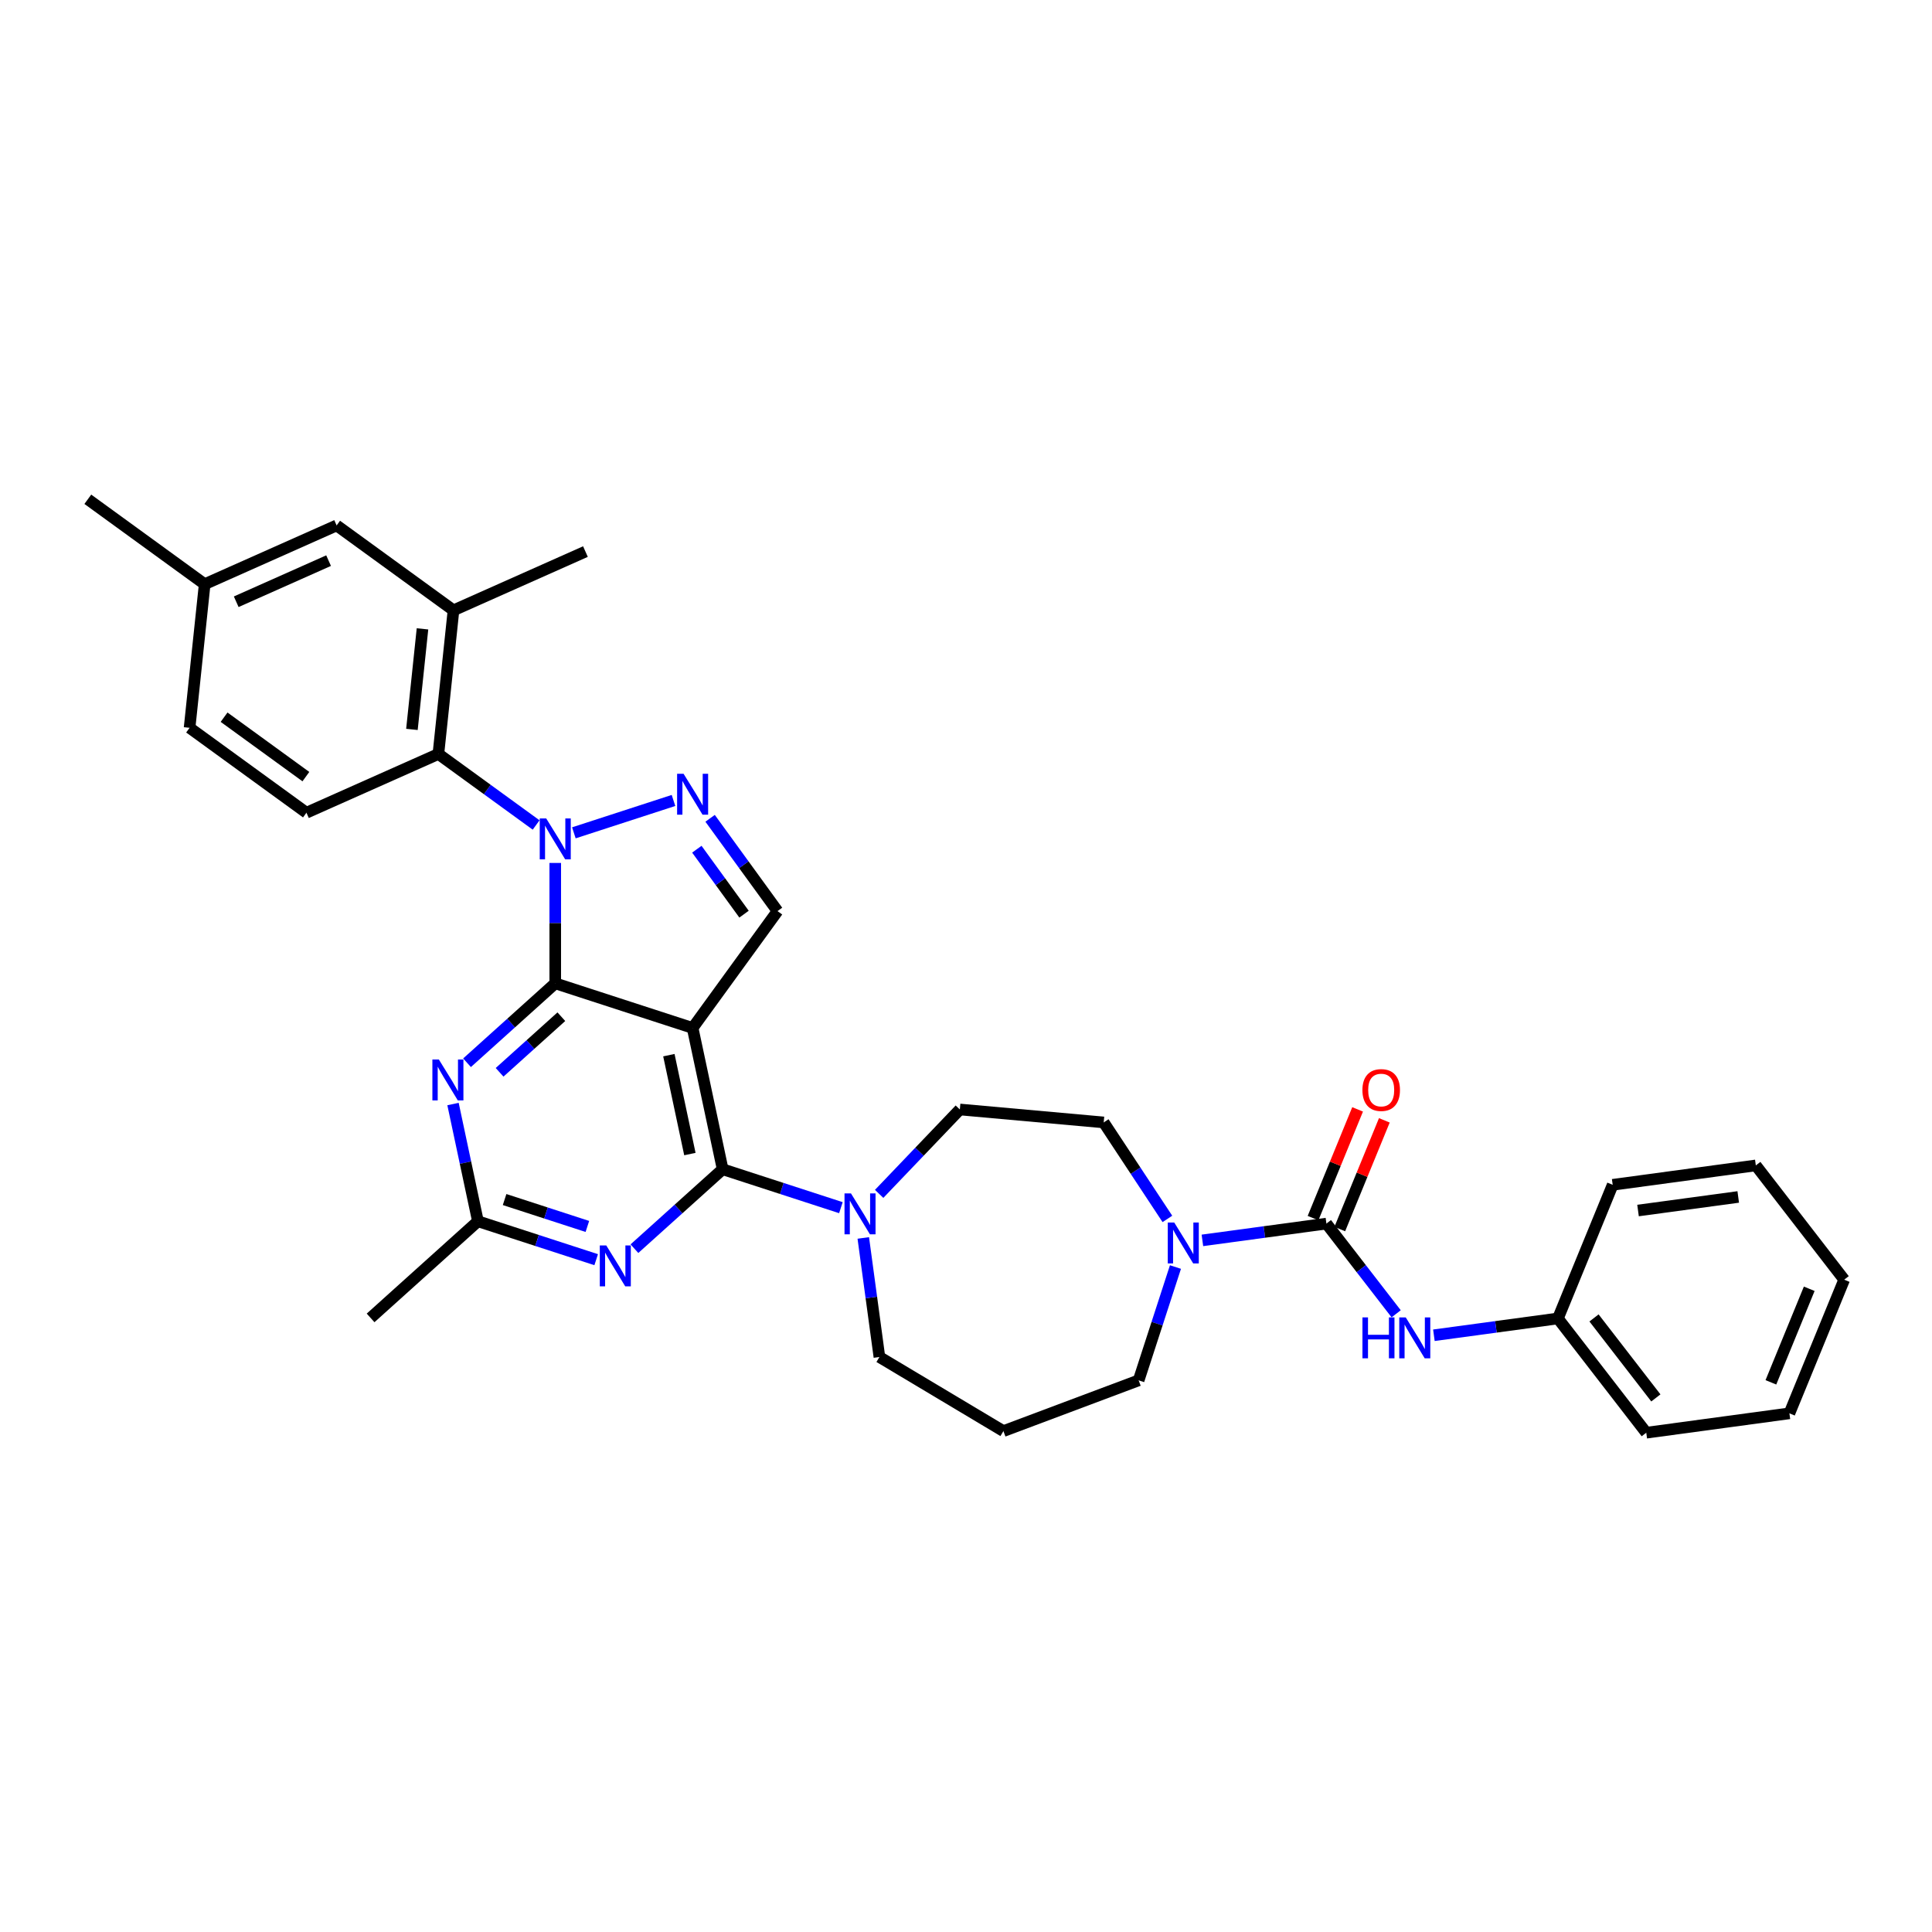 <?xml version='1.0' encoding='iso-8859-1'?>
<svg version='1.1' baseProfile='full'
              xmlns='http://www.w3.org/2000/svg'
                      xmlns:rdkit='http://www.rdkit.org/xml'
                      xmlns:xlink='http://www.w3.org/1999/xlink'
                  xml:space='preserve'
width='1000px' height='1000px' viewBox='0 0 1000 1000'>
<!-- END OF HEADER -->
<rect style='opacity:1.0;fill:#FFFFFF;stroke:none' width='1000' height='1000' x='0' y='0'> </rect>
<path class='bond-0' d='M 604.241,630.906 L 587.759,605.936' style='fill:none;fill-rule:evenodd;stroke:#0000FF;stroke-width:6px;stroke-linecap:butt;stroke-linejoin:miter;stroke-opacity:1' />
<path class='bond-0' d='M 587.759,605.936 L 571.276,580.966' style='fill:none;fill-rule:evenodd;stroke:#000000;stroke-width:6px;stroke-linecap:butt;stroke-linejoin:miter;stroke-opacity:1' />
<path class='bond-1' d='M 622.362,642.021 L 654.456,637.673' style='fill:none;fill-rule:evenodd;stroke:#0000FF;stroke-width:6px;stroke-linecap:butt;stroke-linejoin:miter;stroke-opacity:1' />
<path class='bond-1' d='M 654.456,637.673 L 686.55,633.326' style='fill:none;fill-rule:evenodd;stroke:#000000;stroke-width:6px;stroke-linecap:butt;stroke-linejoin:miter;stroke-opacity:1' />
<path class='bond-2' d='M 608.416,655.817 L 598.888,685.141' style='fill:none;fill-rule:evenodd;stroke:#0000FF;stroke-width:6px;stroke-linecap:butt;stroke-linejoin:miter;stroke-opacity:1' />
<path class='bond-2' d='M 598.888,685.141 L 589.36,714.466' style='fill:none;fill-rule:evenodd;stroke:#000000;stroke-width:6px;stroke-linecap:butt;stroke-linejoin:miter;stroke-opacity:1' />
<path class='bond-3' d='M 806.372,682.433 L 852.106,741.577' style='fill:none;fill-rule:evenodd;stroke:#000000;stroke-width:6px;stroke-linecap:butt;stroke-linejoin:miter;stroke-opacity:1' />
<path class='bond-3' d='M 825.06,682.158 L 857.075,723.558' style='fill:none;fill-rule:evenodd;stroke:#000000;stroke-width:6px;stroke-linecap:butt;stroke-linejoin:miter;stroke-opacity:1' />
<path class='bond-4' d='M 806.372,682.433 L 834.724,613.254' style='fill:none;fill-rule:evenodd;stroke:#000000;stroke-width:6px;stroke-linecap:butt;stroke-linejoin:miter;stroke-opacity:1' />
<path class='bond-5' d='M 806.372,682.433 L 774.278,686.781' style='fill:none;fill-rule:evenodd;stroke:#000000;stroke-width:6px;stroke-linecap:butt;stroke-linejoin:miter;stroke-opacity:1' />
<path class='bond-5' d='M 774.278,686.781 L 742.183,691.128' style='fill:none;fill-rule:evenodd;stroke:#0000FF;stroke-width:6px;stroke-linecap:butt;stroke-linejoin:miter;stroke-opacity:1' />
<path class='bond-6' d='M 686.55,633.326 L 704.602,656.67' style='fill:none;fill-rule:evenodd;stroke:#000000;stroke-width:6px;stroke-linecap:butt;stroke-linejoin:miter;stroke-opacity:1' />
<path class='bond-6' d='M 704.602,656.67 L 722.653,680.013' style='fill:none;fill-rule:evenodd;stroke:#0000FF;stroke-width:6px;stroke-linecap:butt;stroke-linejoin:miter;stroke-opacity:1' />
<path class='bond-7' d='M 693.468,636.161 L 705,608.024' style='fill:none;fill-rule:evenodd;stroke:#000000;stroke-width:6px;stroke-linecap:butt;stroke-linejoin:miter;stroke-opacity:1' />
<path class='bond-7' d='M 705,608.024 L 716.532,579.886' style='fill:none;fill-rule:evenodd;stroke:#FF0000;stroke-width:6px;stroke-linecap:butt;stroke-linejoin:miter;stroke-opacity:1' />
<path class='bond-7' d='M 679.632,630.491 L 691.164,602.353' style='fill:none;fill-rule:evenodd;stroke:#000000;stroke-width:6px;stroke-linecap:butt;stroke-linejoin:miter;stroke-opacity:1' />
<path class='bond-7' d='M 691.164,602.353 L 702.696,574.216' style='fill:none;fill-rule:evenodd;stroke:#FF0000;stroke-width:6px;stroke-linecap:butt;stroke-linejoin:miter;stroke-opacity:1' />
<path class='bond-8' d='M 852.106,741.577 L 926.193,731.541' style='fill:none;fill-rule:evenodd;stroke:#000000;stroke-width:6px;stroke-linecap:butt;stroke-linejoin:miter;stroke-opacity:1' />
<path class='bond-9' d='M 834.724,613.254 L 908.811,603.218' style='fill:none;fill-rule:evenodd;stroke:#000000;stroke-width:6px;stroke-linecap:butt;stroke-linejoin:miter;stroke-opacity:1' />
<path class='bond-9' d='M 847.844,626.566 L 899.705,619.541' style='fill:none;fill-rule:evenodd;stroke:#000000;stroke-width:6px;stroke-linecap:butt;stroke-linejoin:miter;stroke-opacity:1' />
<path class='bond-10' d='M 455.183,702.39 L 519.364,740.736' style='fill:none;fill-rule:evenodd;stroke:#000000;stroke-width:6px;stroke-linecap:butt;stroke-linejoin:miter;stroke-opacity:1' />
<path class='bond-11' d='M 455.183,702.39 L 451.009,671.574' style='fill:none;fill-rule:evenodd;stroke:#000000;stroke-width:6px;stroke-linecap:butt;stroke-linejoin:miter;stroke-opacity:1' />
<path class='bond-11' d='M 451.009,671.574 L 446.835,640.758' style='fill:none;fill-rule:evenodd;stroke:#0000FF;stroke-width:6px;stroke-linecap:butt;stroke-linejoin:miter;stroke-opacity:1' />
<path class='bond-12' d='M 455.046,617.95 L 475.93,596.107' style='fill:none;fill-rule:evenodd;stroke:#0000FF;stroke-width:6px;stroke-linecap:butt;stroke-linejoin:miter;stroke-opacity:1' />
<path class='bond-12' d='M 475.93,596.107 L 496.814,574.264' style='fill:none;fill-rule:evenodd;stroke:#000000;stroke-width:6px;stroke-linecap:butt;stroke-linejoin:miter;stroke-opacity:1' />
<path class='bond-13' d='M 435.249,625.087 L 404.646,615.143' style='fill:none;fill-rule:evenodd;stroke:#0000FF;stroke-width:6px;stroke-linecap:butt;stroke-linejoin:miter;stroke-opacity:1' />
<path class='bond-13' d='M 404.646,615.143 L 374.043,605.2' style='fill:none;fill-rule:evenodd;stroke:#000000;stroke-width:6px;stroke-linecap:butt;stroke-linejoin:miter;stroke-opacity:1' />
<path class='bond-14' d='M 496.814,574.264 L 571.276,580.966' style='fill:none;fill-rule:evenodd;stroke:#000000;stroke-width:6px;stroke-linecap:butt;stroke-linejoin:miter;stroke-opacity:1' />
<path class='bond-15' d='M 241.733,550.08 L 264.564,529.523' style='fill:none;fill-rule:evenodd;stroke:#0000FF;stroke-width:6px;stroke-linecap:butt;stroke-linejoin:miter;stroke-opacity:1' />
<path class='bond-15' d='M 264.564,529.523 L 287.394,508.967' style='fill:none;fill-rule:evenodd;stroke:#000000;stroke-width:6px;stroke-linecap:butt;stroke-linejoin:miter;stroke-opacity:1' />
<path class='bond-15' d='M 258.588,555.025 L 274.569,540.636' style='fill:none;fill-rule:evenodd;stroke:#0000FF;stroke-width:6px;stroke-linecap:butt;stroke-linejoin:miter;stroke-opacity:1' />
<path class='bond-15' d='M 274.569,540.636 L 290.551,526.246' style='fill:none;fill-rule:evenodd;stroke:#000000;stroke-width:6px;stroke-linecap:butt;stroke-linejoin:miter;stroke-opacity:1' />
<path class='bond-16' d='M 234.482,571.449 L 240.93,601.786' style='fill:none;fill-rule:evenodd;stroke:#0000FF;stroke-width:6px;stroke-linecap:butt;stroke-linejoin:miter;stroke-opacity:1' />
<path class='bond-16' d='M 240.93,601.786 L 247.378,632.123' style='fill:none;fill-rule:evenodd;stroke:#000000;stroke-width:6px;stroke-linecap:butt;stroke-linejoin:miter;stroke-opacity:1' />
<path class='bond-17' d='M 247.378,632.123 L 191.818,682.15' style='fill:none;fill-rule:evenodd;stroke:#000000;stroke-width:6px;stroke-linecap:butt;stroke-linejoin:miter;stroke-opacity:1' />
<path class='bond-18' d='M 247.378,632.123 L 277.981,642.066' style='fill:none;fill-rule:evenodd;stroke:#000000;stroke-width:6px;stroke-linecap:butt;stroke-linejoin:miter;stroke-opacity:1' />
<path class='bond-18' d='M 277.981,642.066 L 308.584,652.01' style='fill:none;fill-rule:evenodd;stroke:#0000FF;stroke-width:6px;stroke-linecap:butt;stroke-linejoin:miter;stroke-opacity:1' />
<path class='bond-18' d='M 261.18,620.885 L 282.602,627.846' style='fill:none;fill-rule:evenodd;stroke:#000000;stroke-width:6px;stroke-linecap:butt;stroke-linejoin:miter;stroke-opacity:1' />
<path class='bond-18' d='M 282.602,627.846 L 304.024,634.806' style='fill:none;fill-rule:evenodd;stroke:#0000FF;stroke-width:6px;stroke-linecap:butt;stroke-linejoin:miter;stroke-opacity:1' />
<path class='bond-19' d='M 328.382,646.313 L 351.212,625.756' style='fill:none;fill-rule:evenodd;stroke:#0000FF;stroke-width:6px;stroke-linecap:butt;stroke-linejoin:miter;stroke-opacity:1' />
<path class='bond-19' d='M 351.212,625.756 L 374.043,605.2' style='fill:none;fill-rule:evenodd;stroke:#000000;stroke-width:6px;stroke-linecap:butt;stroke-linejoin:miter;stroke-opacity:1' />
<path class='bond-20' d='M 374.043,605.2 L 358.499,532.07' style='fill:none;fill-rule:evenodd;stroke:#000000;stroke-width:6px;stroke-linecap:butt;stroke-linejoin:miter;stroke-opacity:1' />
<path class='bond-20' d='M 357.085,597.339 L 346.204,546.148' style='fill:none;fill-rule:evenodd;stroke:#000000;stroke-width:6px;stroke-linecap:butt;stroke-linejoin:miter;stroke-opacity:1' />
<path class='bond-21' d='M 402.444,471.585 L 384.996,447.57' style='fill:none;fill-rule:evenodd;stroke:#000000;stroke-width:6px;stroke-linecap:butt;stroke-linejoin:miter;stroke-opacity:1' />
<path class='bond-21' d='M 384.996,447.57 L 367.548,423.555' style='fill:none;fill-rule:evenodd;stroke:#0000FF;stroke-width:6px;stroke-linecap:butt;stroke-linejoin:miter;stroke-opacity:1' />
<path class='bond-21' d='M 385.112,473.169 L 372.899,456.359' style='fill:none;fill-rule:evenodd;stroke:#000000;stroke-width:6px;stroke-linecap:butt;stroke-linejoin:miter;stroke-opacity:1' />
<path class='bond-21' d='M 372.899,456.359 L 360.686,439.549' style='fill:none;fill-rule:evenodd;stroke:#0000FF;stroke-width:6px;stroke-linecap:butt;stroke-linejoin:miter;stroke-opacity:1' />
<path class='bond-22' d='M 402.444,471.585 L 358.499,532.07' style='fill:none;fill-rule:evenodd;stroke:#000000;stroke-width:6px;stroke-linecap:butt;stroke-linejoin:miter;stroke-opacity:1' />
<path class='bond-23' d='M 348.6,414.316 L 297.033,431.071' style='fill:none;fill-rule:evenodd;stroke:#0000FF;stroke-width:6px;stroke-linecap:butt;stroke-linejoin:miter;stroke-opacity:1' />
<path class='bond-24' d='M 287.394,446.659 L 287.394,477.813' style='fill:none;fill-rule:evenodd;stroke:#0000FF;stroke-width:6px;stroke-linecap:butt;stroke-linejoin:miter;stroke-opacity:1' />
<path class='bond-24' d='M 287.394,477.813 L 287.394,508.967' style='fill:none;fill-rule:evenodd;stroke:#000000;stroke-width:6px;stroke-linecap:butt;stroke-linejoin:miter;stroke-opacity:1' />
<path class='bond-25' d='M 277.496,427.011 L 252.203,408.635' style='fill:none;fill-rule:evenodd;stroke:#0000FF;stroke-width:6px;stroke-linecap:butt;stroke-linejoin:miter;stroke-opacity:1' />
<path class='bond-25' d='M 252.203,408.635 L 226.909,390.258' style='fill:none;fill-rule:evenodd;stroke:#000000;stroke-width:6px;stroke-linecap:butt;stroke-linejoin:miter;stroke-opacity:1' />
<path class='bond-26' d='M 287.394,508.967 L 358.499,532.07' style='fill:none;fill-rule:evenodd;stroke:#000000;stroke-width:6px;stroke-linecap:butt;stroke-linejoin:miter;stroke-opacity:1' />
<path class='bond-27' d='M 234.724,315.904 L 226.909,390.258' style='fill:none;fill-rule:evenodd;stroke:#000000;stroke-width:6px;stroke-linecap:butt;stroke-linejoin:miter;stroke-opacity:1' />
<path class='bond-27' d='M 218.681,325.494 L 213.211,377.542' style='fill:none;fill-rule:evenodd;stroke:#000000;stroke-width:6px;stroke-linecap:butt;stroke-linejoin:miter;stroke-opacity:1' />
<path class='bond-28' d='M 234.724,315.904 L 174.239,271.959' style='fill:none;fill-rule:evenodd;stroke:#000000;stroke-width:6px;stroke-linecap:butt;stroke-linejoin:miter;stroke-opacity:1' />
<path class='bond-29' d='M 234.724,315.904 L 303.024,285.495' style='fill:none;fill-rule:evenodd;stroke:#000000;stroke-width:6px;stroke-linecap:butt;stroke-linejoin:miter;stroke-opacity:1' />
<path class='bond-30' d='M 226.909,390.258 L 158.61,420.667' style='fill:none;fill-rule:evenodd;stroke:#000000;stroke-width:6px;stroke-linecap:butt;stroke-linejoin:miter;stroke-opacity:1' />
<path class='bond-31' d='M 174.239,271.959 L 105.94,302.368' style='fill:none;fill-rule:evenodd;stroke:#000000;stroke-width:6px;stroke-linecap:butt;stroke-linejoin:miter;stroke-opacity:1' />
<path class='bond-31' d='M 170.076,290.181 L 122.266,311.467' style='fill:none;fill-rule:evenodd;stroke:#000000;stroke-width:6px;stroke-linecap:butt;stroke-linejoin:miter;stroke-opacity:1' />
<path class='bond-32' d='M 158.61,420.667 L 98.125,376.722' style='fill:none;fill-rule:evenodd;stroke:#000000;stroke-width:6px;stroke-linecap:butt;stroke-linejoin:miter;stroke-opacity:1' />
<path class='bond-32' d='M 158.326,401.979 L 115.986,371.217' style='fill:none;fill-rule:evenodd;stroke:#000000;stroke-width:6px;stroke-linecap:butt;stroke-linejoin:miter;stroke-opacity:1' />
<path class='bond-33' d='M 105.94,302.368 L 98.125,376.722' style='fill:none;fill-rule:evenodd;stroke:#000000;stroke-width:6px;stroke-linecap:butt;stroke-linejoin:miter;stroke-opacity:1' />
<path class='bond-34' d='M 105.94,302.368 L 45.455,258.423' style='fill:none;fill-rule:evenodd;stroke:#000000;stroke-width:6px;stroke-linecap:butt;stroke-linejoin:miter;stroke-opacity:1' />
<path class='bond-35' d='M 519.364,740.736 L 589.36,714.466' style='fill:none;fill-rule:evenodd;stroke:#000000;stroke-width:6px;stroke-linecap:butt;stroke-linejoin:miter;stroke-opacity:1' />
<path class='bond-36' d='M 926.193,731.541 L 954.545,662.362' style='fill:none;fill-rule:evenodd;stroke:#000000;stroke-width:6px;stroke-linecap:butt;stroke-linejoin:miter;stroke-opacity:1' />
<path class='bond-36' d='M 916.61,715.493 L 936.457,667.068' style='fill:none;fill-rule:evenodd;stroke:#000000;stroke-width:6px;stroke-linecap:butt;stroke-linejoin:miter;stroke-opacity:1' />
<path class='bond-37' d='M 908.811,603.218 L 954.545,662.362' style='fill:none;fill-rule:evenodd;stroke:#000000;stroke-width:6px;stroke-linecap:butt;stroke-linejoin:miter;stroke-opacity:1' />
<path  class='atom-0' d='M 607.783 632.775
L 614.721 643.99
Q 615.409 645.096, 616.515 647.1
Q 617.622 649.103, 617.682 649.223
L 617.682 632.775
L 620.493 632.775
L 620.493 653.948
L 617.592 653.948
L 610.145 641.687
Q 609.278 640.251, 608.351 638.607
Q 607.454 636.962, 607.185 636.453
L 607.185 653.948
L 604.434 653.948
L 604.434 632.775
L 607.783 632.775
' fill='#0000FF'/>
<path  class='atom-3' d='M 705.205 681.882
L 708.076 681.882
L 708.076 690.884
L 718.902 690.884
L 718.902 681.882
L 721.773 681.882
L 721.773 703.056
L 718.902 703.056
L 718.902 693.276
L 708.076 693.276
L 708.076 703.056
L 705.205 703.056
L 705.205 681.882
' fill='#0000FF'/>
<path  class='atom-3' d='M 727.605 681.882
L 734.543 693.097
Q 735.23 694.204, 736.337 696.207
Q 737.443 698.211, 737.503 698.33
L 737.503 681.882
L 740.314 681.882
L 740.314 703.056
L 737.414 703.056
L 729.967 690.794
Q 729.1 689.359, 728.173 687.714
Q 727.276 686.069, 727.006 685.561
L 727.006 703.056
L 724.255 703.056
L 724.255 681.882
L 727.605 681.882
' fill='#0000FF'/>
<path  class='atom-4' d='M 705.183 564.207
Q 705.183 559.123, 707.695 556.282
Q 710.207 553.441, 714.902 553.441
Q 719.597 553.441, 722.11 556.282
Q 724.622 559.123, 724.622 564.207
Q 724.622 569.35, 722.08 572.281
Q 719.538 575.182, 714.902 575.182
Q 710.237 575.182, 707.695 572.281
Q 705.183 569.38, 705.183 564.207
M 714.902 572.789
Q 718.132 572.789, 719.867 570.636
Q 721.631 568.453, 721.631 564.207
Q 721.631 560.05, 719.867 557.956
Q 718.132 555.833, 714.902 555.833
Q 711.673 555.833, 709.908 557.926
Q 708.174 560.02, 708.174 564.207
Q 708.174 568.483, 709.908 570.636
Q 711.673 572.789, 714.902 572.789
' fill='#FF0000'/>
<path  class='atom-8' d='M 440.467 617.716
L 447.405 628.931
Q 448.093 630.037, 449.2 632.041
Q 450.306 634.045, 450.366 634.164
L 450.366 617.716
L 453.177 617.716
L 453.177 638.889
L 450.276 638.889
L 442.83 626.628
Q 441.962 625.193, 441.035 623.548
Q 440.138 621.903, 439.869 621.395
L 439.869 638.889
L 437.118 638.889
L 437.118 617.716
L 440.467 617.716
' fill='#0000FF'/>
<path  class='atom-10' d='M 227.154 548.407
L 234.092 559.621
Q 234.78 560.728, 235.886 562.731
Q 236.993 564.735, 237.053 564.855
L 237.053 548.407
L 239.864 548.407
L 239.864 569.58
L 236.963 569.58
L 229.517 557.318
Q 228.649 555.883, 227.722 554.238
Q 226.825 552.593, 226.556 552.085
L 226.556 569.58
L 223.805 569.58
L 223.805 548.407
L 227.154 548.407
' fill='#0000FF'/>
<path  class='atom-12' d='M 313.803 644.64
L 320.741 655.854
Q 321.429 656.961, 322.535 658.964
Q 323.642 660.968, 323.701 661.088
L 323.701 644.64
L 326.512 644.64
L 326.512 665.813
L 323.612 665.813
L 316.165 653.551
Q 315.298 652.116, 314.371 650.471
Q 313.474 648.826, 313.205 648.318
L 313.205 665.813
L 310.453 665.813
L 310.453 644.64
L 313.803 644.64
' fill='#0000FF'/>
<path  class='atom-15' d='M 353.819 400.513
L 360.757 411.728
Q 361.444 412.834, 362.551 414.838
Q 363.657 416.842, 363.717 416.961
L 363.717 400.513
L 366.528 400.513
L 366.528 421.686
L 363.628 421.686
L 356.181 409.425
Q 355.314 407.99, 354.387 406.345
Q 353.49 404.7, 353.22 404.192
L 353.22 421.686
L 350.469 421.686
L 350.469 400.513
L 353.819 400.513
' fill='#0000FF'/>
<path  class='atom-16' d='M 282.714 423.617
L 289.652 434.831
Q 290.34 435.938, 291.447 437.941
Q 292.553 439.945, 292.613 440.065
L 292.613 423.617
L 295.424 423.617
L 295.424 444.79
L 292.523 444.79
L 285.077 432.528
Q 284.209 431.093, 283.282 429.448
Q 282.385 427.803, 282.116 427.295
L 282.116 444.79
L 279.365 444.79
L 279.365 423.617
L 282.714 423.617
' fill='#0000FF'/>
</svg>
